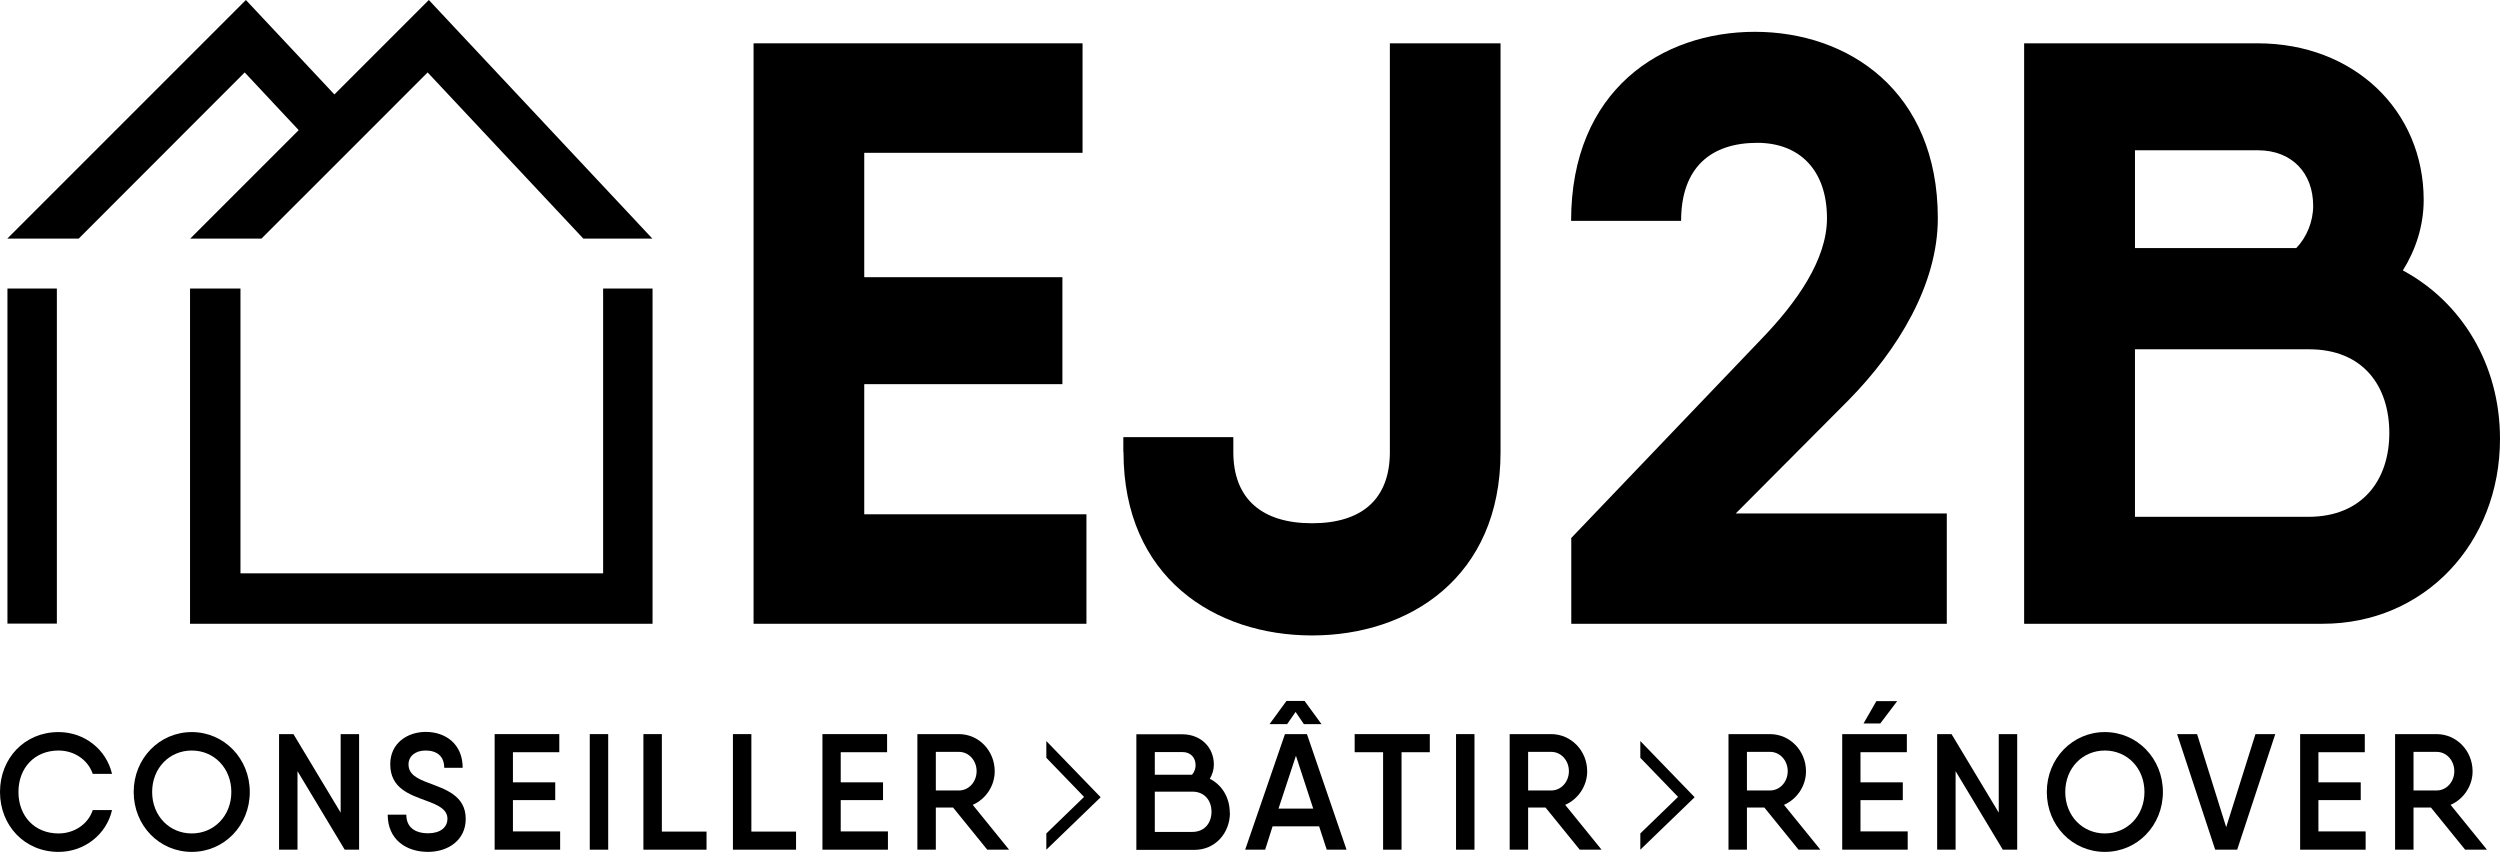 <?xml version="1.0" encoding="UTF-8"?><svg id="_8" xmlns="http://www.w3.org/2000/svg" viewBox="0 0 147.73 50.34"><rect x="-8.01" y="25.49" width="19.8" height="2.92" transform="translate(28.85 25.06) rotate(90)"/><path d="m0,46.8c0-1.98,1.44-3.54,3.46-3.54,1.53,0,2.82,1.02,3.16,2.47h-1.14c-.28-.83-1.09-1.38-2.02-1.38-1.43,0-2.37,1.04-2.37,2.45s.94,2.45,2.37,2.45c.93,0,1.75-.55,2.02-1.38h1.14c-.33,1.44-1.63,2.47-3.16,2.47-2.01,0-3.46-1.56-3.46-3.54Z"/><path d="m7.9,46.8c0-1.98,1.52-3.54,3.43-3.54s3.43,1.56,3.43,3.54-1.51,3.54-3.43,3.54-3.43-1.56-3.43-3.54Zm5.77,0c0-1.41-1.02-2.45-2.34-2.45s-2.34,1.04-2.34,2.45,1.02,2.45,2.34,2.45,2.34-1.04,2.34-2.45Z"/><path d="m21.22,43.38v6.83h-.85l-2.79-4.64v4.64h-1.09v-6.83h.85l2.79,4.64v-4.64h1.09Z"/><path d="m22.92,48.14h1.09c0,.73.49,1.1,1.29,1.1.72,0,1.14-.35,1.14-.86,0-.57-.59-.82-1.27-1.07-.97-.36-2.11-.73-2.11-2.15,0-1.25,1.02-1.91,2.1-1.91,1.14,0,2.18.69,2.18,2.12h-1.09c0-.68-.43-1.02-1.1-1.02-.59,0-1.01.32-1.01.82,0,.6.53.85,1.2,1.1.97.37,2.18.74,2.18,2.12,0,1.26-1.04,1.95-2.23,1.95-1.28,0-2.38-.72-2.38-2.2Z"/><path d="m33.1,49.14v1.07h-3.87v-6.83h3.82v1.07h-2.74v1.78h2.5v1.05h-2.5v1.85h2.79Z"/><path d="m35.94,43.38v6.83h-1.09v-6.83h1.09Z"/><path d="m41.75,49.14v1.07h-3.73v-6.83h1.09v5.76h2.64Z"/><path d="m47.04,49.14v1.07h-3.73v-6.83h1.09v5.76h2.64Z"/><path d="m52.47,49.14v1.07h-3.87v-6.83h3.82v1.07h-2.74v1.78h2.5v1.05h-2.5v1.85h2.79Z"/><path d="m56.33,47.72h-1.03v2.49h-1.09v-6.83h2.45c1.18,0,2.12.98,2.12,2.2,0,.87-.54,1.65-1.3,1.98l2.15,2.65h-1.29l-2.02-2.49Zm-1.03-1.01h1.37c.58,0,1.04-.51,1.04-1.14s-.46-1.14-1.04-1.14h-1.37v2.28Z"/><path d="m72.68,48.02c0,1.23-.89,2.2-2.09,2.2h-3.44v-6.83h2.71c1.1,0,1.87.77,1.87,1.79,0,.3-.09.59-.24.84.72.36,1.18,1.11,1.18,2.01Zm-4.44-3.58v1.34h2.2c.13-.15.21-.35.21-.56,0-.45-.29-.78-.78-.78h-1.62Zm3.35,3.53c0-.66-.4-1.19-1.13-1.19h-2.22v2.38h2.21c.74,0,1.14-.54,1.14-1.19Z"/><path d="m77.95,48.83h-2.75l-.44,1.38h-1.18l2.35-6.83h1.3l2.34,6.83h-1.17l-.45-1.38Zm-1.89-6.04h-1.04l1-1.37h1.07l1,1.37h-1.04l-.49-.72-.5.72Zm1.54,4.99l-1.02-3.12-1.03,3.12h2.05Z"/><path d="m84.49,44.45h-1.67v5.76h-1.09v-5.76h-1.68v-1.07h4.44v1.07Z"/><path d="m87.13,43.38v6.83h-1.09v-6.83h1.09Z"/><path d="m91.33,47.72h-1.03v2.49h-1.09v-6.83h2.45c1.18,0,2.13.98,2.13,2.2,0,.87-.54,1.65-1.3,1.98l2.15,2.65h-1.29l-2.02-2.49Zm-1.03-1.01h1.37c.58,0,1.04-.51,1.04-1.14s-.46-1.14-1.04-1.14h-1.37v2.28Z"/><path d="m104.26,47.72h-1.03v2.49h-1.09v-6.83h2.45c1.18,0,2.13.98,2.13,2.2,0,.87-.54,1.65-1.3,1.98l2.15,2.65h-1.29l-2.02-2.49Zm-1.03-1.01h1.37c.58,0,1.04-.51,1.04-1.14s-.46-1.14-1.04-1.14h-1.37v2.28Z"/><path d="m112.73,49.14v1.07h-3.87v-6.83h3.82v1.07h-2.74v1.78h2.5v1.05h-2.5v1.85h2.79Zm-1.63-6.39h-.98l.76-1.32h1.23l-1,1.32Z"/><path d="m119.2,43.38v6.83h-.85l-2.79-4.64v4.64h-1.09v-6.83h.85l2.79,4.64v-4.64h1.09Z"/><path d="m120.95,46.8c0-1.98,1.52-3.54,3.43-3.54s3.43,1.56,3.43,3.54-1.51,3.54-3.43,3.54-3.43-1.56-3.43-3.54Zm5.77,0c0-1.41-1.02-2.45-2.34-2.45s-2.34,1.04-2.34,2.45,1.02,2.45,2.34,2.45,2.34-1.04,2.34-2.45Z"/><path d="m128.65,43.38h1.18l1.72,5.5,1.73-5.5h1.17l-2.25,6.83h-1.3l-2.25-6.83Z"/><path d="m139.79,49.14v1.07h-3.87v-6.83h3.82v1.07h-2.74v1.78h2.5v1.05h-2.5v1.85h2.79Z"/><path d="m143.65,47.72h-1.03v2.49h-1.09v-6.83h2.45c1.18,0,2.13.98,2.13,2.2,0,.87-.54,1.65-1.3,1.98l2.15,2.65h-1.29l-2.02-2.49Zm-1.03-1.01h1.37c.58,0,1.04-.51,1.04-1.14s-.46-1.14-1.04-1.14h-1.37v2.28Z"/><path d="m64.2,30.39v6.47h-19.67V2.56h19.44v6.47h-12.9v7.35h11.71v6.32h-11.71v7.69h13.13Z"/><path d="m66.38,26.71v-.88h6.5v.88c0,2.79,1.71,4.21,4.65,4.21s4.6-1.42,4.6-4.21V2.56h6.54v24.16c0,7.4-5.4,10.83-11.14,10.83s-11.14-3.43-11.14-10.83Z"/><path d="m92.83,31.81l11.24-11.76c2.09-2.16,3.89-4.7,3.89-7.15,0-2.89-1.66-4.46-4.12-4.46-2.7,0-4.5,1.42-4.5,4.61h-6.5c0-7.74,5.36-11.17,10.86-11.17s10.81,3.48,10.81,11.02c0,3.92-2.37,7.79-5.26,10.73l-6.68,6.71h12.47v6.52h-22.19v-5.05Z"/><path d="m147.73,25.93c0,6.17-4.46,10.93-10.48,10.93h-17.64V2.56h13.8c5.69,0,9.81,3.97,9.81,9.26,0,1.52-.47,2.94-1.23,4.16,3.46,1.86,5.74,5.54,5.74,9.95Zm-21.57-17.05v5.78h9.53c.62-.64,1-1.57,1-2.5,0-1.91-1.23-3.28-3.27-3.28h-7.25Zm15.03,16.71c0-2.79-1.56-4.95-4.74-4.95h-10.29v9.9h10.24c3.22,0,4.79-2.2,4.79-4.95Z"/><polygon points="96.93 44.78 99.16 47.09 96.93 49.25 96.93 50.21 100.14 47.11 96.93 43.79 96.93 44.78"/><polygon points="61.83 44.78 64.06 47.09 61.83 49.25 61.83 50.21 65.04 47.11 61.83 43.79 61.83 44.78"/><polygon points="35.64 17.05 35.64 33.88 14.21 33.88 14.21 17.05 11.23 17.05 11.23 36.86 35.64 36.86 35.64 36.86 38.56 36.86 38.56 17.05 35.64 17.05"/><polygon points="25.34 0 19.76 5.58 14.53 0 .43 14.1 4.65 14.1 14.46 4.28 17.65 7.69 11.24 14.1 15.45 14.1 19.69 9.86 21.8 7.75 25.27 4.28 34.47 14.1 38.55 14.1 25.34 0"/></svg>
